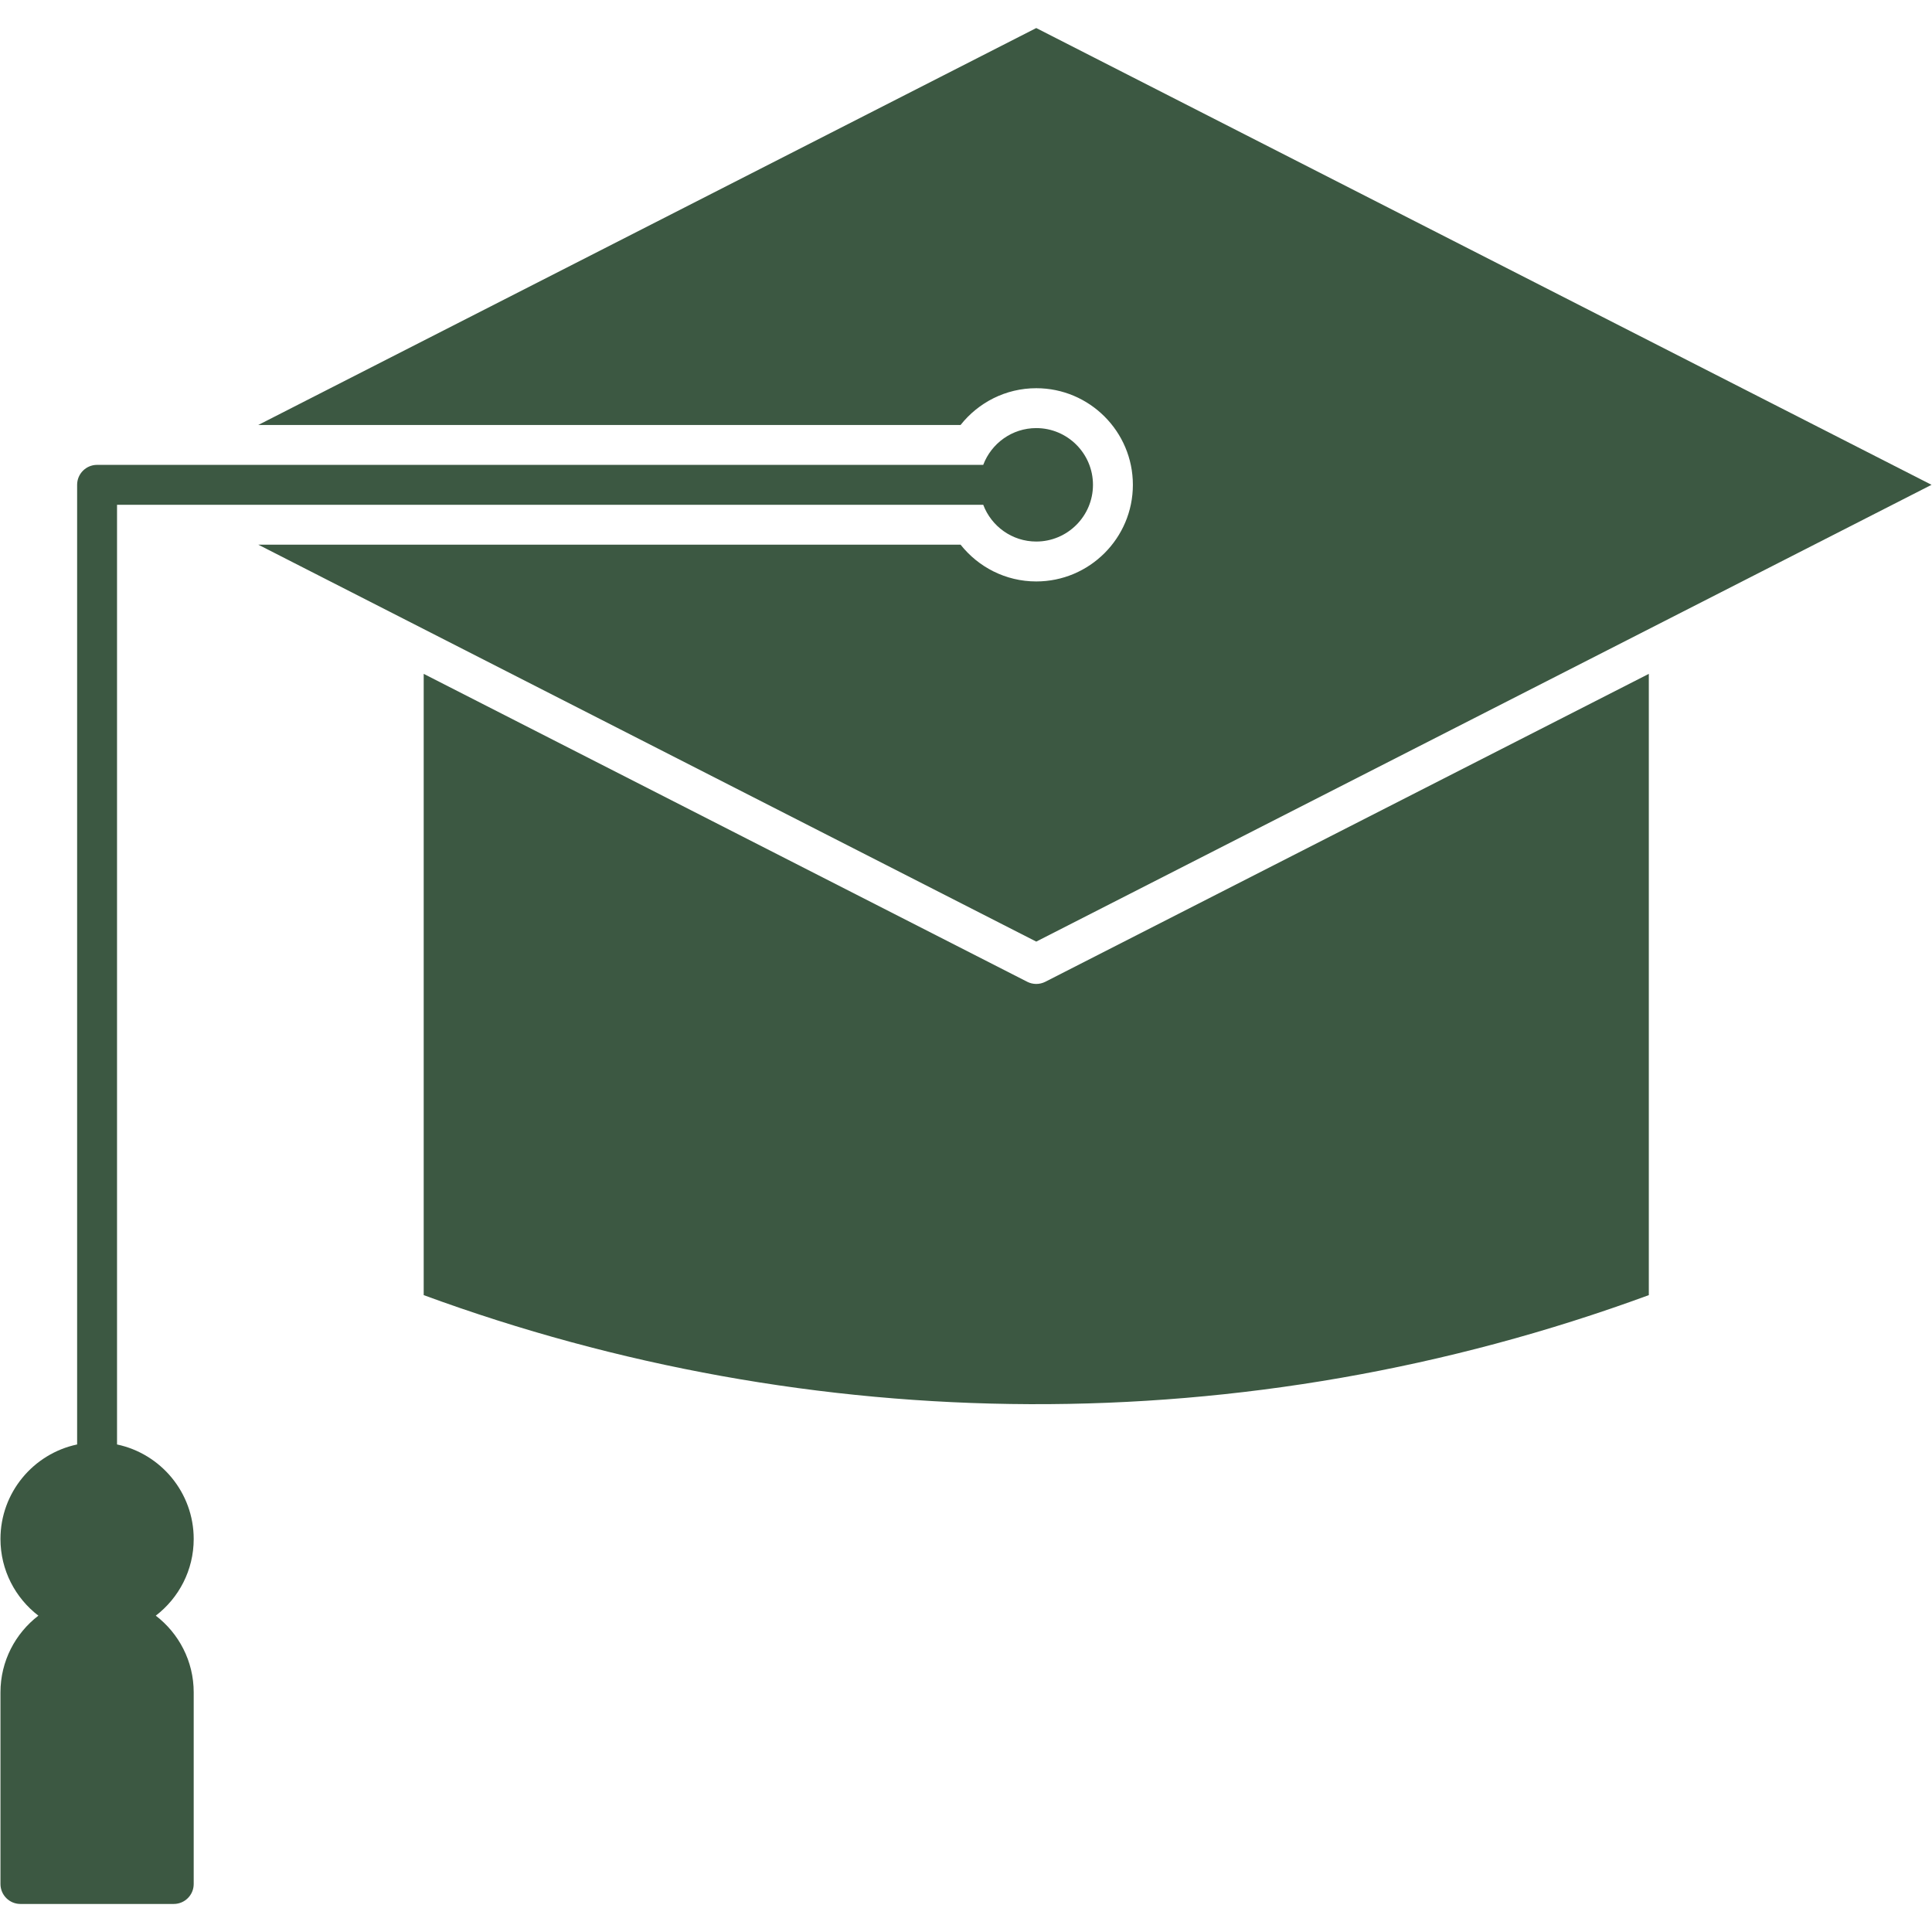 <svg xmlns="http://www.w3.org/2000/svg" xmlns:xlink="http://www.w3.org/1999/xlink" width="1080" viewBox="0 0 810 810" height="1080" preserveAspectRatio="xMidYMid meet"><defs><clipPath id="ab59040754"><path d="M 0 179 L 459 179 L 459 798.531 L 0 798.531 Z M 0 179 " clip-rule="nonzero"></path></clipPath><clipPath id="57a53fc741"><path d="M 108 11.781 L 810 11.781 L 810 395 L 108 395 Z M 108 11.781 " clip-rule="nonzero"></path></clipPath></defs><path fill="#3c5842" d="M 430.652 411.605 L 177.637 282.516 L 177.637 542.988 C 339.941 602.602 521.719 605.277 691.273 542.988 L 691.273 282.52 L 438.258 411.609 C 435.867 412.828 433.043 412.828 430.652 411.605 Z M 430.652 411.605 " fill-opacity="1" fill-rule="nonzero"></path><g clip-path="url(#ab59040754)"><path fill="#3c5842" d="M 81.211 645.23 C 81.211 625.762 67.402 609.465 49.066 605.598 L 49.066 211.629 L 412.223 211.629 C 415.617 220.617 424.289 227.043 434.457 227.043 C 447.566 227.043 458.234 216.375 458.234 203.262 C 458.234 190.148 447.566 179.48 434.457 179.48 C 424.289 179.48 415.621 185.906 412.223 194.898 L 40.703 194.898 C 36.082 194.898 32.336 198.645 32.336 203.262 L 32.336 605.598 C 14.004 609.465 0.195 625.762 0.195 645.23 C 0.195 658.316 6.438 669.965 16.09 677.375 C 6.438 684.785 0.195 696.434 0.195 709.516 L 0.195 789.875 C 0.195 794.496 3.941 798.242 8.559 798.242 L 72.844 798.242 C 77.465 798.242 81.211 794.496 81.211 789.875 L 81.211 709.516 C 81.211 696.434 74.969 684.785 65.312 677.375 C 74.969 669.965 81.211 658.316 81.211 645.23 Z M 81.211 645.23 " fill-opacity="1" fill-rule="nonzero"></path></g><g clip-path="url(#57a53fc741)"><path fill="#3c5842" d="M 809.805 203.262 L 434.453 11.758 L 108.285 178.172 L 402.727 178.172 C 410.148 168.801 421.598 162.758 434.457 162.758 C 456.793 162.758 474.965 180.93 474.965 203.266 C 474.965 225.602 456.793 243.773 434.457 243.773 C 421.598 243.773 410.148 237.727 402.727 228.355 L 108.285 228.355 L 434.453 394.77 Z M 809.805 203.262 " fill-opacity="1" fill-rule="nonzero"></path></g></svg>